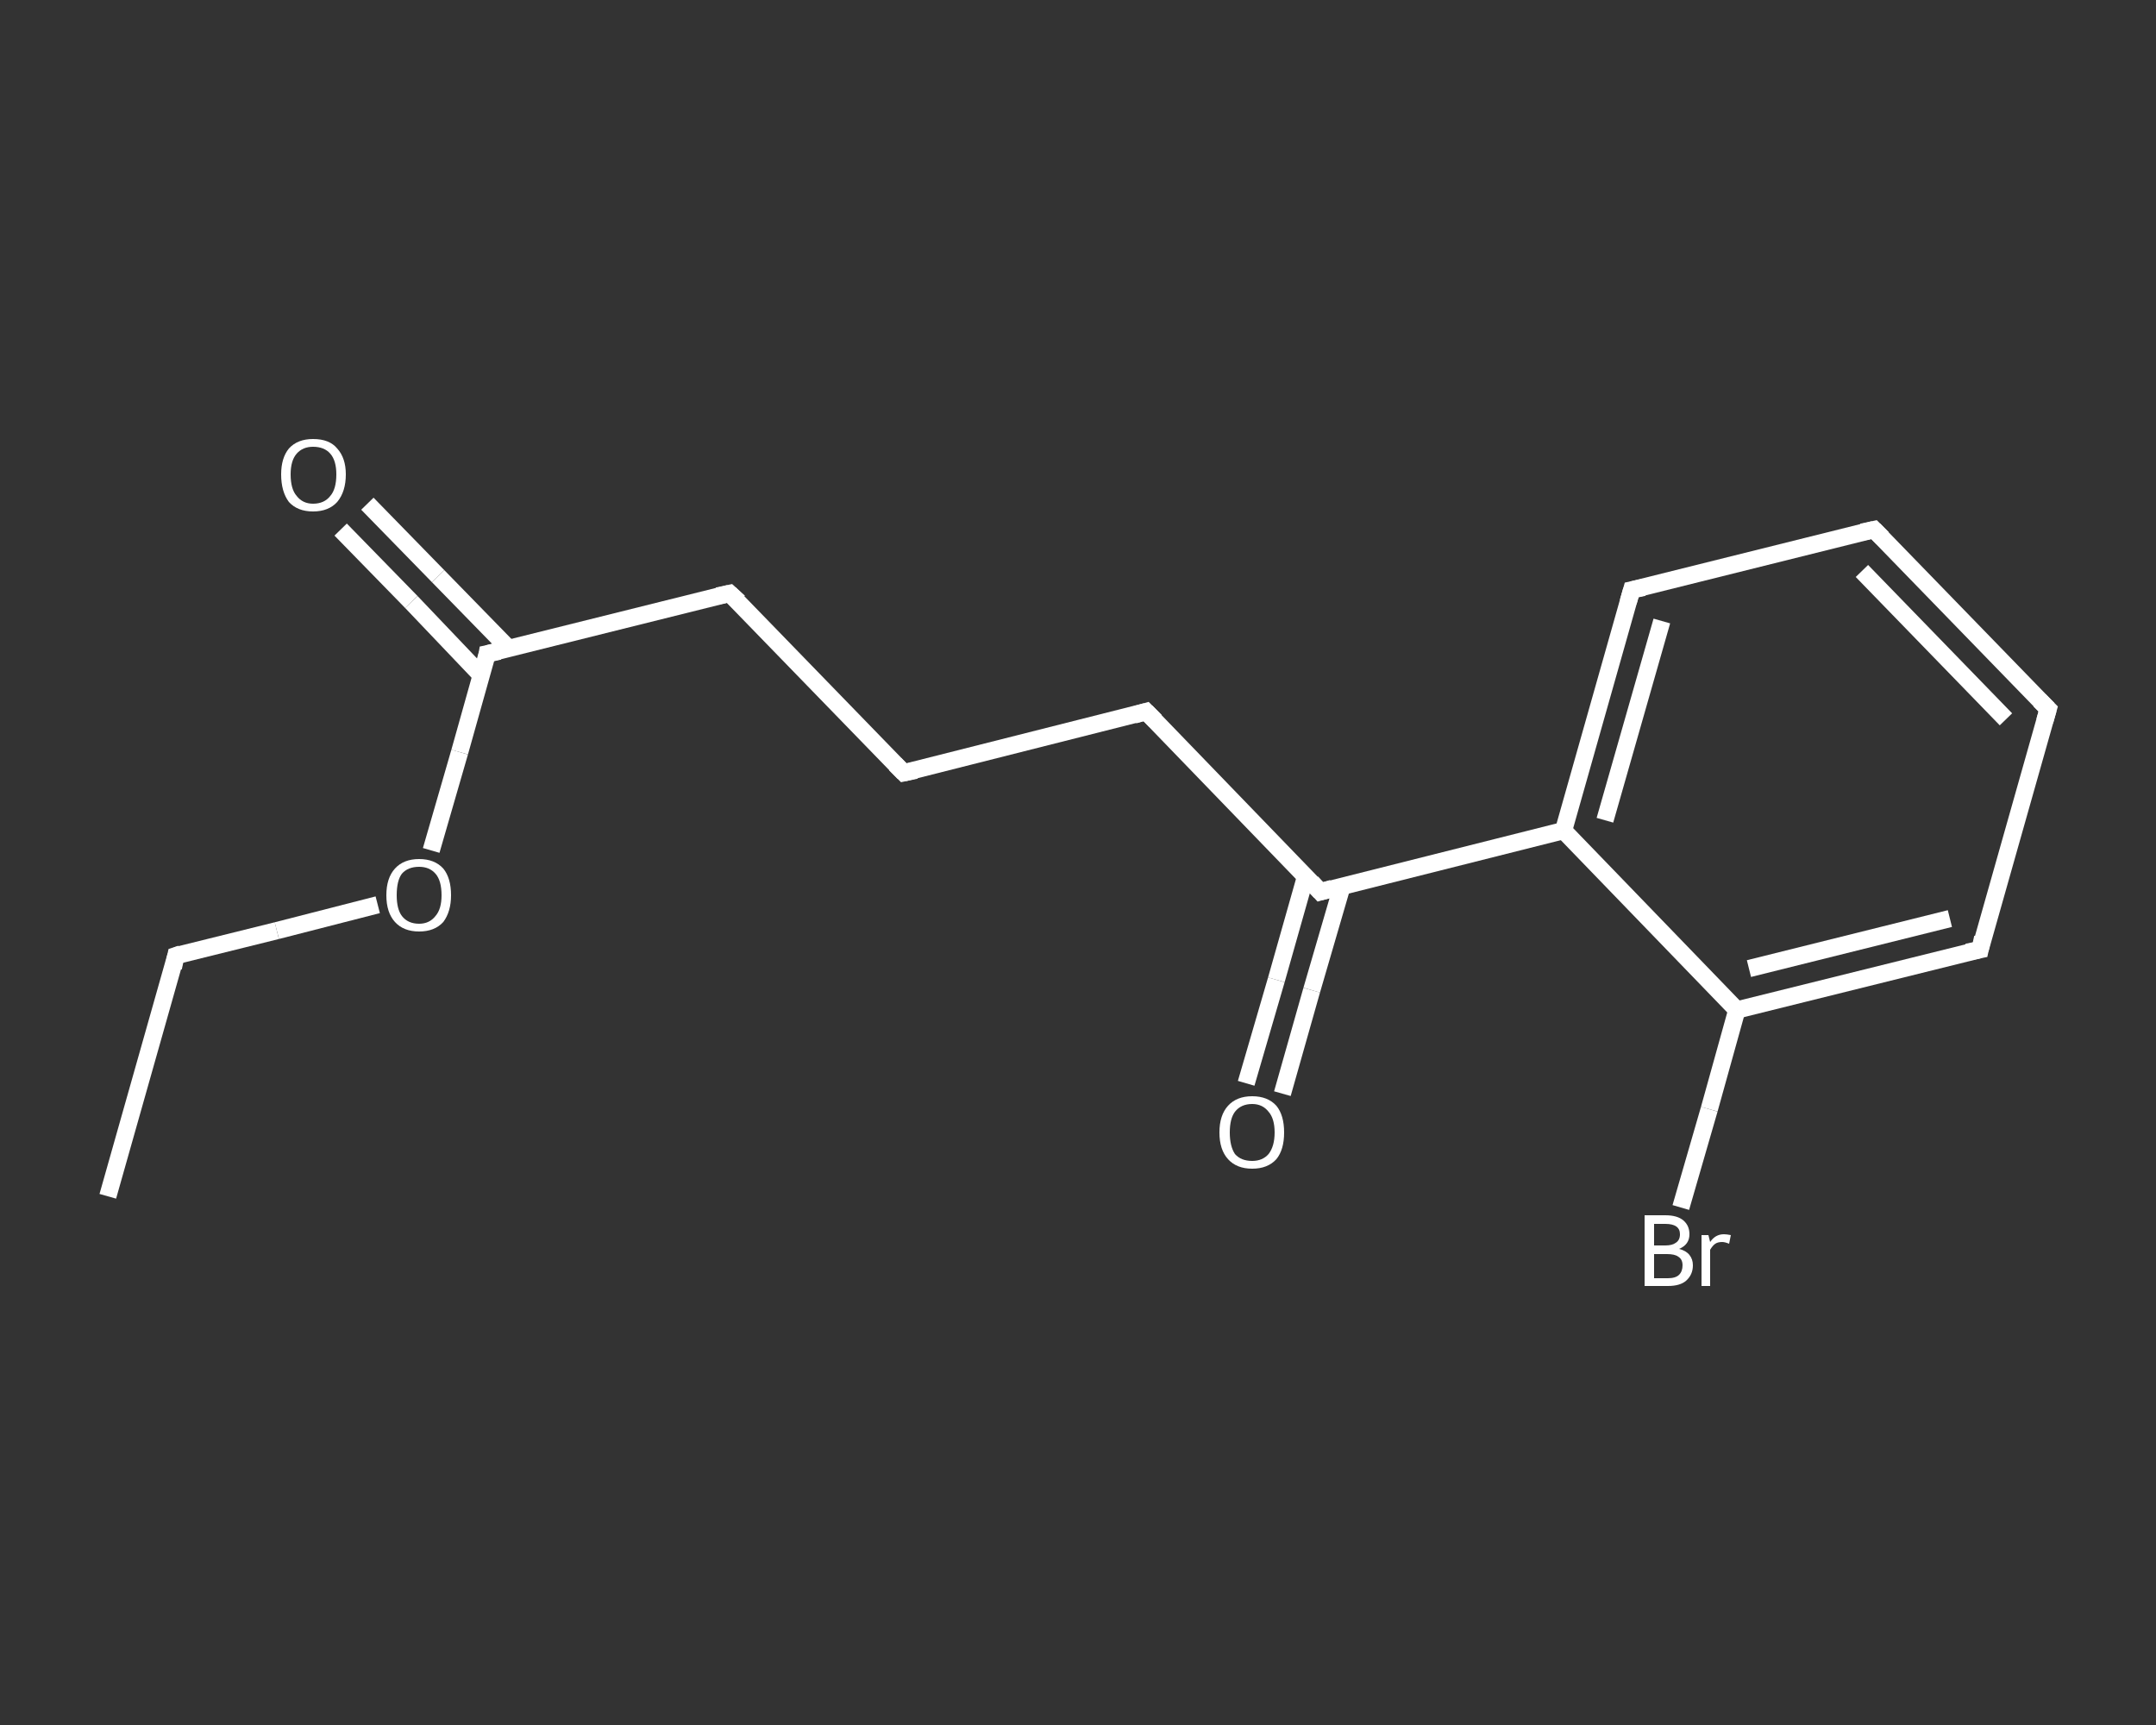 <?xml version='1.0' encoding='iso-8859-1'?>
<svg version='1.1' baseProfile='full'
              xmlns='http://www.w3.org/2000/svg'
                      xmlns:rdkit='http://www.rdkit.org/xml'
                      xmlns:xlink='http://www.w3.org/1999/xlink'
                  xml:space='preserve'
width='250px' height='200px' viewBox='0 0 250 200'>
<rect x="0" y="0" width="250" height="200" fill="#333333" stroke="none"/>
<!-- END OF HEADER -->
<rect style='opacity:1.0;fill:transparent;stroke:none' width='250.0' height='200.0' x='0.0' y='0.0'> </rect>
<path class='bond-0 atom-0 atom-1' d='M 12.5,138.7 L 20.4,110.8' style='fill:none;fill-rule:evenodd;stroke:#FFFFFF;stroke-width:2.0px;stroke-linecap:butt;stroke-linejoin:miter;stroke-opacity:1' />
<path class='bond-1 atom-1 atom-2' d='M 20.4,110.8 L 32.1,107.9' style='fill:none;fill-rule:evenodd;stroke:#FFFFFF;stroke-width:2.0px;stroke-linecap:butt;stroke-linejoin:miter;stroke-opacity:1' />
<path class='bond-1 atom-1 atom-2' d='M 32.1,107.9 L 43.8,104.9' style='fill:none;fill-rule:evenodd;stroke:#FFFFFF;stroke-width:2.0px;stroke-linecap:butt;stroke-linejoin:miter;stroke-opacity:1' />
<path class='bond-2 atom-2 atom-3' d='M 50.0,98.6 L 53.3,87.2' style='fill:none;fill-rule:evenodd;stroke:#FFFFFF;stroke-width:2.0px;stroke-linecap:butt;stroke-linejoin:miter;stroke-opacity:1' />
<path class='bond-2 atom-2 atom-3' d='M 53.3,87.2 L 56.5,75.8' style='fill:none;fill-rule:evenodd;stroke:#FFFFFF;stroke-width:2.0px;stroke-linecap:butt;stroke-linejoin:miter;stroke-opacity:1' />
<path class='bond-3 atom-3 atom-4' d='M 59.0,75.2 L 50.8,66.8' style='fill:none;fill-rule:evenodd;stroke:#FFFFFF;stroke-width:2.0px;stroke-linecap:butt;stroke-linejoin:miter;stroke-opacity:1' />
<path class='bond-3 atom-3 atom-4' d='M 50.8,66.8 L 42.6,58.4' style='fill:none;fill-rule:evenodd;stroke:#FFFFFF;stroke-width:2.0px;stroke-linecap:butt;stroke-linejoin:miter;stroke-opacity:1' />
<path class='bond-3 atom-3 atom-4' d='M 55.8,78.3 L 47.7,69.8' style='fill:none;fill-rule:evenodd;stroke:#FFFFFF;stroke-width:2.0px;stroke-linecap:butt;stroke-linejoin:miter;stroke-opacity:1' />
<path class='bond-3 atom-3 atom-4' d='M 47.7,69.8 L 39.5,61.4' style='fill:none;fill-rule:evenodd;stroke:#FFFFFF;stroke-width:2.0px;stroke-linecap:butt;stroke-linejoin:miter;stroke-opacity:1' />
<path class='bond-4 atom-3 atom-5' d='M 56.5,75.8 L 84.6,68.8' style='fill:none;fill-rule:evenodd;stroke:#FFFFFF;stroke-width:2.0px;stroke-linecap:butt;stroke-linejoin:miter;stroke-opacity:1' />
<path class='bond-5 atom-5 atom-6' d='M 84.6,68.8 L 104.8,89.6' style='fill:none;fill-rule:evenodd;stroke:#FFFFFF;stroke-width:2.0px;stroke-linecap:butt;stroke-linejoin:miter;stroke-opacity:1' />
<path class='bond-6 atom-6 atom-7' d='M 104.8,89.6 L 132.9,82.5' style='fill:none;fill-rule:evenodd;stroke:#FFFFFF;stroke-width:2.0px;stroke-linecap:butt;stroke-linejoin:miter;stroke-opacity:1' />
<path class='bond-7 atom-7 atom-8' d='M 132.9,82.5 L 153.1,103.4' style='fill:none;fill-rule:evenodd;stroke:#FFFFFF;stroke-width:2.0px;stroke-linecap:butt;stroke-linejoin:miter;stroke-opacity:1' />
<path class='bond-8 atom-8 atom-9' d='M 151.4,101.6 L 148.0,113.6' style='fill:none;fill-rule:evenodd;stroke:#FFFFFF;stroke-width:2.0px;stroke-linecap:butt;stroke-linejoin:miter;stroke-opacity:1' />
<path class='bond-8 atom-8 atom-9' d='M 148.0,113.6 L 144.5,125.6' style='fill:none;fill-rule:evenodd;stroke:#FFFFFF;stroke-width:2.0px;stroke-linecap:butt;stroke-linejoin:miter;stroke-opacity:1' />
<path class='bond-8 atom-8 atom-9' d='M 155.6,102.8 L 152.1,114.8' style='fill:none;fill-rule:evenodd;stroke:#FFFFFF;stroke-width:2.0px;stroke-linecap:butt;stroke-linejoin:miter;stroke-opacity:1' />
<path class='bond-8 atom-8 atom-9' d='M 152.1,114.8 L 148.7,126.8' style='fill:none;fill-rule:evenodd;stroke:#FFFFFF;stroke-width:2.0px;stroke-linecap:butt;stroke-linejoin:miter;stroke-opacity:1' />
<path class='bond-9 atom-8 atom-10' d='M 153.1,103.4 L 181.3,96.3' style='fill:none;fill-rule:evenodd;stroke:#FFFFFF;stroke-width:2.0px;stroke-linecap:butt;stroke-linejoin:miter;stroke-opacity:1' />
<path class='bond-10 atom-10 atom-11' d='M 181.3,96.3 L 189.2,68.4' style='fill:none;fill-rule:evenodd;stroke:#FFFFFF;stroke-width:2.0px;stroke-linecap:butt;stroke-linejoin:miter;stroke-opacity:1' />
<path class='bond-10 atom-10 atom-11' d='M 186.1,95.1 L 192.7,72.0' style='fill:none;fill-rule:evenodd;stroke:#FFFFFF;stroke-width:2.0px;stroke-linecap:butt;stroke-linejoin:miter;stroke-opacity:1' />
<path class='bond-11 atom-11 atom-12' d='M 189.2,68.4 L 217.3,61.4' style='fill:none;fill-rule:evenodd;stroke:#FFFFFF;stroke-width:2.0px;stroke-linecap:butt;stroke-linejoin:miter;stroke-opacity:1' />
<path class='bond-12 atom-12 atom-13' d='M 217.3,61.4 L 237.5,82.2' style='fill:none;fill-rule:evenodd;stroke:#FFFFFF;stroke-width:2.0px;stroke-linecap:butt;stroke-linejoin:miter;stroke-opacity:1' />
<path class='bond-12 atom-12 atom-13' d='M 215.9,66.2 L 232.6,83.4' style='fill:none;fill-rule:evenodd;stroke:#FFFFFF;stroke-width:2.0px;stroke-linecap:butt;stroke-linejoin:miter;stroke-opacity:1' />
<path class='bond-13 atom-13 atom-14' d='M 237.5,82.2 L 229.6,110.1' style='fill:none;fill-rule:evenodd;stroke:#FFFFFF;stroke-width:2.0px;stroke-linecap:butt;stroke-linejoin:miter;stroke-opacity:1' />
<path class='bond-14 atom-14 atom-15' d='M 229.6,110.1 L 201.4,117.1' style='fill:none;fill-rule:evenodd;stroke:#FFFFFF;stroke-width:2.0px;stroke-linecap:butt;stroke-linejoin:miter;stroke-opacity:1' />
<path class='bond-14 atom-14 atom-15' d='M 226.1,106.5 L 202.8,112.3' style='fill:none;fill-rule:evenodd;stroke:#FFFFFF;stroke-width:2.0px;stroke-linecap:butt;stroke-linejoin:miter;stroke-opacity:1' />
<path class='bond-15 atom-15 atom-16' d='M 201.4,117.1 L 198.2,128.6' style='fill:none;fill-rule:evenodd;stroke:#FFFFFF;stroke-width:2.0px;stroke-linecap:butt;stroke-linejoin:miter;stroke-opacity:1' />
<path class='bond-15 atom-15 atom-16' d='M 198.2,128.6 L 194.9,140.0' style='fill:none;fill-rule:evenodd;stroke:#FFFFFF;stroke-width:2.0px;stroke-linecap:butt;stroke-linejoin:miter;stroke-opacity:1' />
<path class='bond-16 atom-15 atom-10' d='M 201.4,117.1 L 181.3,96.3' style='fill:none;fill-rule:evenodd;stroke:#FFFFFF;stroke-width:2.0px;stroke-linecap:butt;stroke-linejoin:miter;stroke-opacity:1' />
<path d='M 20.1,112.2 L 20.4,110.8 L 21.0,110.6' style='fill:none;stroke:#FFFFFF;stroke-width:2.0px;stroke-linecap:butt;stroke-linejoin:miter;stroke-opacity:1;' />
<path d='M 56.4,76.4 L 56.5,75.8 L 57.9,75.5' style='fill:none;stroke:#FFFFFF;stroke-width:2.0px;stroke-linecap:butt;stroke-linejoin:miter;stroke-opacity:1;' />
<path d='M 83.2,69.1 L 84.6,68.8 L 85.7,69.8' style='fill:none;stroke:#FFFFFF;stroke-width:2.0px;stroke-linecap:butt;stroke-linejoin:miter;stroke-opacity:1;' />
<path d='M 103.8,88.6 L 104.8,89.6 L 106.2,89.3' style='fill:none;stroke:#FFFFFF;stroke-width:2.0px;stroke-linecap:butt;stroke-linejoin:miter;stroke-opacity:1;' />
<path d='M 131.5,82.9 L 132.9,82.5 L 134.0,83.6' style='fill:none;stroke:#FFFFFF;stroke-width:2.0px;stroke-linecap:butt;stroke-linejoin:miter;stroke-opacity:1;' />
<path d='M 152.1,102.3 L 153.1,103.4 L 154.5,103.0' style='fill:none;stroke:#FFFFFF;stroke-width:2.0px;stroke-linecap:butt;stroke-linejoin:miter;stroke-opacity:1;' />
<path d='M 188.8,69.8 L 189.2,68.4 L 190.6,68.1' style='fill:none;stroke:#FFFFFF;stroke-width:2.0px;stroke-linecap:butt;stroke-linejoin:miter;stroke-opacity:1;' />
<path d='M 215.9,61.7 L 217.3,61.4 L 218.3,62.4' style='fill:none;stroke:#FFFFFF;stroke-width:2.0px;stroke-linecap:butt;stroke-linejoin:miter;stroke-opacity:1;' />
<path d='M 236.5,81.2 L 237.5,82.2 L 237.1,83.6' style='fill:none;stroke:#FFFFFF;stroke-width:2.0px;stroke-linecap:butt;stroke-linejoin:miter;stroke-opacity:1;' />
<path d='M 229.9,108.7 L 229.6,110.1 L 228.1,110.4' style='fill:none;stroke:#FFFFFF;stroke-width:2.0px;stroke-linecap:butt;stroke-linejoin:miter;stroke-opacity:1;' />
<path class='atom-2' d='M 44.8 103.8
Q 44.8 101.8, 45.8 100.7
Q 46.8 99.6, 48.6 99.6
Q 50.4 99.6, 51.4 100.7
Q 52.3 101.8, 52.3 103.8
Q 52.3 105.7, 51.4 106.9
Q 50.4 108.0, 48.6 108.0
Q 46.8 108.0, 45.8 106.9
Q 44.8 105.8, 44.8 103.8
M 48.6 107.1
Q 49.8 107.1, 50.5 106.2
Q 51.2 105.4, 51.2 103.8
Q 51.2 102.1, 50.5 101.3
Q 49.8 100.5, 48.6 100.5
Q 47.3 100.5, 46.6 101.3
Q 46.0 102.1, 46.0 103.8
Q 46.0 105.4, 46.6 106.2
Q 47.3 107.1, 48.6 107.1
' fill='#FFFFFF'/>
<path class='atom-4' d='M 32.6 55.0
Q 32.6 53.1, 33.5 52.0
Q 34.5 50.9, 36.3 50.9
Q 38.2 50.9, 39.1 52.0
Q 40.1 53.1, 40.1 55.0
Q 40.1 57.0, 39.1 58.2
Q 38.1 59.3, 36.3 59.3
Q 34.5 59.3, 33.5 58.2
Q 32.6 57.0, 32.6 55.0
M 36.3 58.4
Q 37.6 58.4, 38.3 57.5
Q 39.0 56.7, 39.0 55.0
Q 39.0 53.4, 38.3 52.6
Q 37.6 51.8, 36.3 51.8
Q 35.1 51.8, 34.4 52.6
Q 33.7 53.4, 33.7 55.0
Q 33.7 56.7, 34.4 57.5
Q 35.1 58.4, 36.3 58.4
' fill='#FFFFFF'/>
<path class='atom-9' d='M 141.4 131.3
Q 141.4 129.3, 142.4 128.2
Q 143.4 127.1, 145.2 127.1
Q 147.0 127.1, 148.0 128.2
Q 148.9 129.3, 148.9 131.3
Q 148.9 133.3, 148.0 134.4
Q 147.0 135.5, 145.2 135.5
Q 143.4 135.5, 142.4 134.4
Q 141.4 133.3, 141.4 131.3
M 145.2 134.6
Q 146.4 134.6, 147.1 133.8
Q 147.8 132.9, 147.8 131.3
Q 147.8 129.7, 147.1 128.9
Q 146.4 128.0, 145.2 128.0
Q 143.9 128.0, 143.2 128.9
Q 142.6 129.7, 142.6 131.3
Q 142.6 132.9, 143.2 133.8
Q 143.9 134.6, 145.2 134.6
' fill='#FFFFFF'/>
<path class='atom-16' d='M 194.7 144.8
Q 195.5 145.0, 195.9 145.5
Q 196.3 146.0, 196.3 146.7
Q 196.3 147.8, 195.5 148.5
Q 194.8 149.1, 193.4 149.1
L 190.7 149.1
L 190.7 140.9
L 193.1 140.9
Q 194.5 140.9, 195.2 141.5
Q 195.9 142.1, 195.9 143.1
Q 195.9 144.3, 194.7 144.8
M 191.8 141.9
L 191.8 144.4
L 193.1 144.4
Q 193.9 144.4, 194.3 144.1
Q 194.8 143.8, 194.8 143.1
Q 194.8 141.9, 193.1 141.9
L 191.8 141.9
M 193.4 148.2
Q 194.3 148.2, 194.7 147.8
Q 195.1 147.4, 195.1 146.7
Q 195.1 146.0, 194.6 145.7
Q 194.2 145.4, 193.3 145.4
L 191.8 145.4
L 191.8 148.2
L 193.4 148.2
' fill='#FFFFFF'/>
<path class='atom-16' d='M 198.1 143.2
L 198.3 144.0
Q 198.9 143.1, 199.9 143.1
Q 200.2 143.1, 200.7 143.2
L 200.5 144.2
Q 200.0 144.0, 199.7 144.0
Q 199.2 144.0, 198.9 144.2
Q 198.6 144.4, 198.3 144.9
L 198.3 149.1
L 197.3 149.1
L 197.3 143.2
L 198.1 143.2
' fill='#FFFFFF'/>
</svg>
